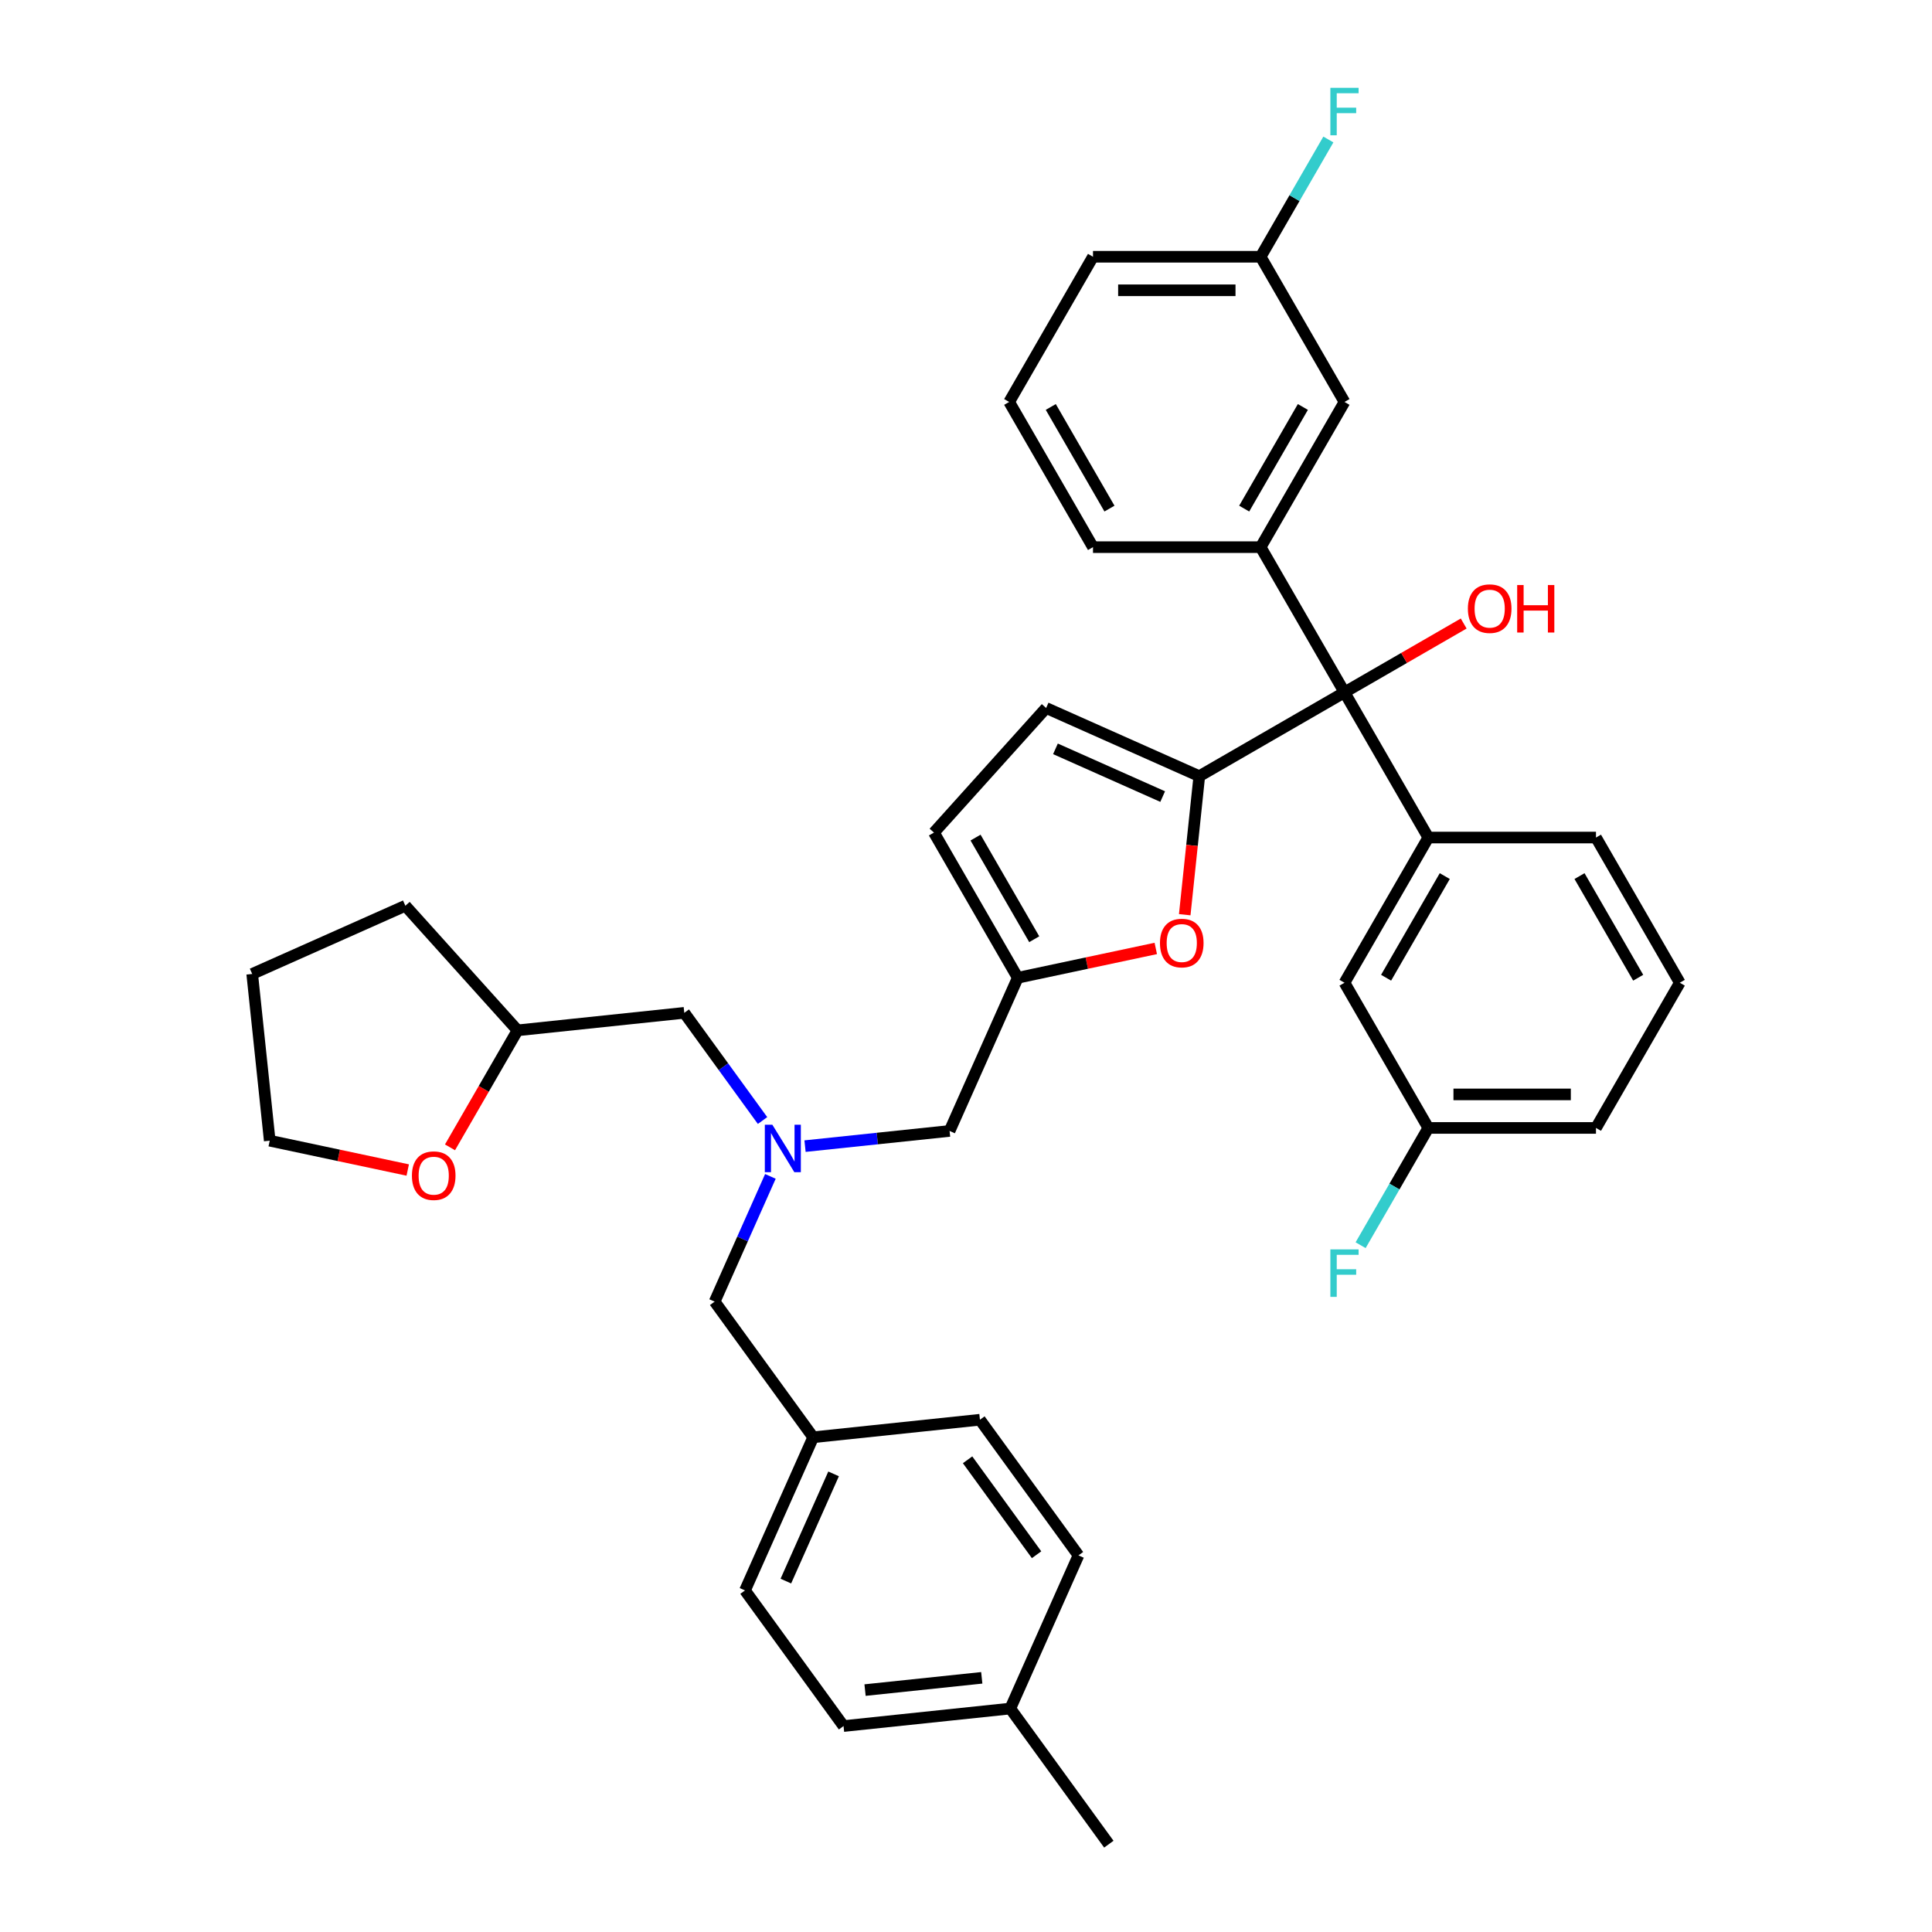 <?xml version='1.0' encoding='iso-8859-1'?>
<svg version='1.1' baseProfile='full'
              xmlns='http://www.w3.org/2000/svg'
                      xmlns:rdkit='http://www.rdkit.org/xml'
                      xmlns:xlink='http://www.w3.org/1999/xlink'
                  xml:space='preserve'
width='1000px' height='1000px' viewBox='0 0 1000 1000'>
<!-- END OF HEADER -->
<rect style='opacity:1.0;fill:#FFFFFF;stroke:none' width='1000' height='1000' x='0' y='0'> </rect>
<path class='bond-0' d='M 652.513,283.203 L 695.903,358.357' style='fill:none;fill-rule:evenodd;stroke:#000000;stroke-width:6px;stroke-linecap:butt;stroke-linejoin:miter;stroke-opacity:1' />
<path class='bond-1' d='M 652.513,283.203 L 695.903,208.05' style='fill:none;fill-rule:evenodd;stroke:#000000;stroke-width:6px;stroke-linecap:butt;stroke-linejoin:miter;stroke-opacity:1' />
<path class='bond-1' d='M 643.991,263.252 L 674.364,210.645' style='fill:none;fill-rule:evenodd;stroke:#000000;stroke-width:6px;stroke-linecap:butt;stroke-linejoin:miter;stroke-opacity:1' />
<path class='bond-2' d='M 652.513,283.203 L 565.733,283.203' style='fill:none;fill-rule:evenodd;stroke:#000000;stroke-width:6px;stroke-linecap:butt;stroke-linejoin:miter;stroke-opacity:1' />
<path class='bond-3' d='M 695.903,358.357 L 726.755,340.545' style='fill:none;fill-rule:evenodd;stroke:#000000;stroke-width:6px;stroke-linecap:butt;stroke-linejoin:miter;stroke-opacity:1' />
<path class='bond-3' d='M 726.755,340.545 L 757.606,322.733' style='fill:none;fill-rule:evenodd;stroke:#FF0000;stroke-width:6px;stroke-linecap:butt;stroke-linejoin:miter;stroke-opacity:1' />
<path class='bond-4' d='M 695.903,358.357 L 620.75,401.747' style='fill:none;fill-rule:evenodd;stroke:#000000;stroke-width:6px;stroke-linecap:butt;stroke-linejoin:miter;stroke-opacity:1' />
<path class='bond-5' d='M 695.903,358.357 L 739.293,433.511' style='fill:none;fill-rule:evenodd;stroke:#000000;stroke-width:6px;stroke-linecap:butt;stroke-linejoin:miter;stroke-opacity:1' />
<path class='bond-6' d='M 695.903,208.05 L 652.513,132.896' style='fill:none;fill-rule:evenodd;stroke:#000000;stroke-width:6px;stroke-linecap:butt;stroke-linejoin:miter;stroke-opacity:1' />
<path class='bond-7' d='M 620.75,401.747 L 616.981,437.601' style='fill:none;fill-rule:evenodd;stroke:#000000;stroke-width:6px;stroke-linecap:butt;stroke-linejoin:miter;stroke-opacity:1' />
<path class='bond-7' d='M 616.981,437.601 L 613.213,473.455' style='fill:none;fill-rule:evenodd;stroke:#FF0000;stroke-width:6px;stroke-linecap:butt;stroke-linejoin:miter;stroke-opacity:1' />
<path class='bond-8' d='M 620.75,401.747 L 541.472,366.45' style='fill:none;fill-rule:evenodd;stroke:#000000;stroke-width:6px;stroke-linecap:butt;stroke-linejoin:miter;stroke-opacity:1' />
<path class='bond-8' d='M 601.799,412.308 L 546.304,387.6' style='fill:none;fill-rule:evenodd;stroke:#000000;stroke-width:6px;stroke-linecap:butt;stroke-linejoin:miter;stroke-opacity:1' />
<path class='bond-9' d='M 398.757,608.9 L 384.327,641.31' style='fill:none;fill-rule:evenodd;stroke:#0000FF;stroke-width:6px;stroke-linecap:butt;stroke-linejoin:miter;stroke-opacity:1' />
<path class='bond-9' d='M 384.327,641.31 L 369.897,673.72' style='fill:none;fill-rule:evenodd;stroke:#000000;stroke-width:6px;stroke-linecap:butt;stroke-linejoin:miter;stroke-opacity:1' />
<path class='bond-10' d='M 394.69,579.985 L 374.438,552.11' style='fill:none;fill-rule:evenodd;stroke:#0000FF;stroke-width:6px;stroke-linecap:butt;stroke-linejoin:miter;stroke-opacity:1' />
<path class='bond-10' d='M 374.438,552.11 L 354.186,524.236' style='fill:none;fill-rule:evenodd;stroke:#000000;stroke-width:6px;stroke-linecap:butt;stroke-linejoin:miter;stroke-opacity:1' />
<path class='bond-11' d='M 416.684,593.235 L 454.091,589.303' style='fill:none;fill-rule:evenodd;stroke:#0000FF;stroke-width:6px;stroke-linecap:butt;stroke-linejoin:miter;stroke-opacity:1' />
<path class='bond-11' d='M 454.091,589.303 L 491.498,585.371' style='fill:none;fill-rule:evenodd;stroke:#000000;stroke-width:6px;stroke-linecap:butt;stroke-linejoin:miter;stroke-opacity:1' />
<path class='bond-12' d='M 232.919,593.864 L 250.4,563.586' style='fill:none;fill-rule:evenodd;stroke:#FF0000;stroke-width:6px;stroke-linecap:butt;stroke-linejoin:miter;stroke-opacity:1' />
<path class='bond-12' d='M 250.4,563.586 L 267.881,533.307' style='fill:none;fill-rule:evenodd;stroke:#000000;stroke-width:6px;stroke-linecap:butt;stroke-linejoin:miter;stroke-opacity:1' />
<path class='bond-13' d='M 211.041,605.601 L 175.324,598.01' style='fill:none;fill-rule:evenodd;stroke:#FF0000;stroke-width:6px;stroke-linecap:butt;stroke-linejoin:miter;stroke-opacity:1' />
<path class='bond-13' d='M 175.324,598.01 L 139.608,590.418' style='fill:none;fill-rule:evenodd;stroke:#000000;stroke-width:6px;stroke-linecap:butt;stroke-linejoin:miter;stroke-opacity:1' />
<path class='bond-14' d='M 369.897,673.72 L 420.905,743.926' style='fill:none;fill-rule:evenodd;stroke:#000000;stroke-width:6px;stroke-linecap:butt;stroke-linejoin:miter;stroke-opacity:1' />
<path class='bond-15' d='M 267.881,533.307 L 354.186,524.236' style='fill:none;fill-rule:evenodd;stroke:#000000;stroke-width:6px;stroke-linecap:butt;stroke-linejoin:miter;stroke-opacity:1' />
<path class='bond-16' d='M 267.881,533.307 L 209.814,468.817' style='fill:none;fill-rule:evenodd;stroke:#000000;stroke-width:6px;stroke-linecap:butt;stroke-linejoin:miter;stroke-opacity:1' />
<path class='bond-17' d='M 436.617,893.41 L 522.921,884.339' style='fill:none;fill-rule:evenodd;stroke:#000000;stroke-width:6px;stroke-linecap:butt;stroke-linejoin:miter;stroke-opacity:1' />
<path class='bond-17' d='M 447.748,874.788 L 508.161,868.439' style='fill:none;fill-rule:evenodd;stroke:#000000;stroke-width:6px;stroke-linecap:butt;stroke-linejoin:miter;stroke-opacity:1' />
<path class='bond-18' d='M 436.617,893.41 L 385.609,823.204' style='fill:none;fill-rule:evenodd;stroke:#000000;stroke-width:6px;stroke-linecap:butt;stroke-linejoin:miter;stroke-opacity:1' />
<path class='bond-19' d='M 522.921,884.339 L 558.218,805.062' style='fill:none;fill-rule:evenodd;stroke:#000000;stroke-width:6px;stroke-linecap:butt;stroke-linejoin:miter;stroke-opacity:1' />
<path class='bond-20' d='M 522.921,884.339 L 573.929,954.545' style='fill:none;fill-rule:evenodd;stroke:#000000;stroke-width:6px;stroke-linecap:butt;stroke-linejoin:miter;stroke-opacity:1' />
<path class='bond-21' d='M 558.218,805.062 L 507.21,734.855' style='fill:none;fill-rule:evenodd;stroke:#000000;stroke-width:6px;stroke-linecap:butt;stroke-linejoin:miter;stroke-opacity:1' />
<path class='bond-21' d='M 536.525,804.732 L 500.82,755.588' style='fill:none;fill-rule:evenodd;stroke:#000000;stroke-width:6px;stroke-linecap:butt;stroke-linejoin:miter;stroke-opacity:1' />
<path class='bond-22' d='M 507.21,734.855 L 420.905,743.926' style='fill:none;fill-rule:evenodd;stroke:#000000;stroke-width:6px;stroke-linecap:butt;stroke-linejoin:miter;stroke-opacity:1' />
<path class='bond-23' d='M 420.905,743.926 L 385.609,823.204' style='fill:none;fill-rule:evenodd;stroke:#000000;stroke-width:6px;stroke-linecap:butt;stroke-linejoin:miter;stroke-opacity:1' />
<path class='bond-23' d='M 431.466,762.877 L 406.759,818.371' style='fill:none;fill-rule:evenodd;stroke:#000000;stroke-width:6px;stroke-linecap:butt;stroke-linejoin:miter;stroke-opacity:1' />
<path class='bond-24' d='M 139.608,590.418 L 130.537,504.113' style='fill:none;fill-rule:evenodd;stroke:#000000;stroke-width:6px;stroke-linecap:butt;stroke-linejoin:miter;stroke-opacity:1' />
<path class='bond-25' d='M 209.814,468.817 L 130.537,504.113' style='fill:none;fill-rule:evenodd;stroke:#000000;stroke-width:6px;stroke-linecap:butt;stroke-linejoin:miter;stroke-opacity:1' />
<path class='bond-26' d='M 598.228,490.911 L 562.511,498.502' style='fill:none;fill-rule:evenodd;stroke:#FF0000;stroke-width:6px;stroke-linecap:butt;stroke-linejoin:miter;stroke-opacity:1' />
<path class='bond-26' d='M 562.511,498.502 L 526.795,506.094' style='fill:none;fill-rule:evenodd;stroke:#000000;stroke-width:6px;stroke-linecap:butt;stroke-linejoin:miter;stroke-opacity:1' />
<path class='bond-27' d='M 526.795,506.094 L 483.405,430.94' style='fill:none;fill-rule:evenodd;stroke:#000000;stroke-width:6px;stroke-linecap:butt;stroke-linejoin:miter;stroke-opacity:1' />
<path class='bond-27' d='M 535.317,486.143 L 504.944,433.535' style='fill:none;fill-rule:evenodd;stroke:#000000;stroke-width:6px;stroke-linecap:butt;stroke-linejoin:miter;stroke-opacity:1' />
<path class='bond-28' d='M 526.795,506.094 L 491.498,585.371' style='fill:none;fill-rule:evenodd;stroke:#000000;stroke-width:6px;stroke-linecap:butt;stroke-linejoin:miter;stroke-opacity:1' />
<path class='bond-29' d='M 483.405,430.94 L 541.472,366.45' style='fill:none;fill-rule:evenodd;stroke:#000000;stroke-width:6px;stroke-linecap:butt;stroke-linejoin:miter;stroke-opacity:1' />
<path class='bond-30' d='M 652.513,132.896 L 565.733,132.896' style='fill:none;fill-rule:evenodd;stroke:#000000;stroke-width:6px;stroke-linecap:butt;stroke-linejoin:miter;stroke-opacity:1' />
<path class='bond-30' d='M 639.496,150.252 L 578.75,150.252' style='fill:none;fill-rule:evenodd;stroke:#000000;stroke-width:6px;stroke-linecap:butt;stroke-linejoin:miter;stroke-opacity:1' />
<path class='bond-31' d='M 652.513,132.896 L 670.035,102.548' style='fill:none;fill-rule:evenodd;stroke:#000000;stroke-width:6px;stroke-linecap:butt;stroke-linejoin:miter;stroke-opacity:1' />
<path class='bond-31' d='M 670.035,102.548 L 687.556,72.2' style='fill:none;fill-rule:evenodd;stroke:#33CCCC;stroke-width:6px;stroke-linecap:butt;stroke-linejoin:miter;stroke-opacity:1' />
<path class='bond-32' d='M 565.733,132.896 L 522.343,208.05' style='fill:none;fill-rule:evenodd;stroke:#000000;stroke-width:6px;stroke-linecap:butt;stroke-linejoin:miter;stroke-opacity:1' />
<path class='bond-33' d='M 522.343,208.05 L 565.733,283.203' style='fill:none;fill-rule:evenodd;stroke:#000000;stroke-width:6px;stroke-linecap:butt;stroke-linejoin:miter;stroke-opacity:1' />
<path class='bond-33' d='M 543.883,210.645 L 574.256,263.252' style='fill:none;fill-rule:evenodd;stroke:#000000;stroke-width:6px;stroke-linecap:butt;stroke-linejoin:miter;stroke-opacity:1' />
<path class='bond-34' d='M 739.293,433.511 L 695.903,508.664' style='fill:none;fill-rule:evenodd;stroke:#000000;stroke-width:6px;stroke-linecap:butt;stroke-linejoin:miter;stroke-opacity:1' />
<path class='bond-34' d='M 747.815,453.462 L 717.442,506.069' style='fill:none;fill-rule:evenodd;stroke:#000000;stroke-width:6px;stroke-linecap:butt;stroke-linejoin:miter;stroke-opacity:1' />
<path class='bond-35' d='M 739.293,433.511 L 826.073,433.511' style='fill:none;fill-rule:evenodd;stroke:#000000;stroke-width:6px;stroke-linecap:butt;stroke-linejoin:miter;stroke-opacity:1' />
<path class='bond-36' d='M 695.903,508.664 L 739.293,583.818' style='fill:none;fill-rule:evenodd;stroke:#000000;stroke-width:6px;stroke-linecap:butt;stroke-linejoin:miter;stroke-opacity:1' />
<path class='bond-37' d='M 739.293,583.818 L 826.073,583.818' style='fill:none;fill-rule:evenodd;stroke:#000000;stroke-width:6px;stroke-linecap:butt;stroke-linejoin:miter;stroke-opacity:1' />
<path class='bond-37' d='M 752.31,566.462 L 813.056,566.462' style='fill:none;fill-rule:evenodd;stroke:#000000;stroke-width:6px;stroke-linecap:butt;stroke-linejoin:miter;stroke-opacity:1' />
<path class='bond-38' d='M 739.293,583.818 L 721.772,614.166' style='fill:none;fill-rule:evenodd;stroke:#000000;stroke-width:6px;stroke-linecap:butt;stroke-linejoin:miter;stroke-opacity:1' />
<path class='bond-38' d='M 721.772,614.166 L 704.25,644.514' style='fill:none;fill-rule:evenodd;stroke:#33CCCC;stroke-width:6px;stroke-linecap:butt;stroke-linejoin:miter;stroke-opacity:1' />
<path class='bond-39' d='M 826.073,583.818 L 869.463,508.664' style='fill:none;fill-rule:evenodd;stroke:#000000;stroke-width:6px;stroke-linecap:butt;stroke-linejoin:miter;stroke-opacity:1' />
<path class='bond-40' d='M 869.463,508.664 L 826.073,433.511' style='fill:none;fill-rule:evenodd;stroke:#000000;stroke-width:6px;stroke-linecap:butt;stroke-linejoin:miter;stroke-opacity:1' />
<path class='bond-40' d='M 847.924,506.069 L 817.551,453.462' style='fill:none;fill-rule:evenodd;stroke:#000000;stroke-width:6px;stroke-linecap:butt;stroke-linejoin:miter;stroke-opacity:1' />
<path  class='atom-2' d='M 759.775 315.036
Q 759.775 309.135, 762.691 305.838
Q 765.607 302.54, 771.057 302.54
Q 776.507 302.54, 779.422 305.838
Q 782.338 309.135, 782.338 315.036
Q 782.338 321.007, 779.388 324.409
Q 776.437 327.776, 771.057 327.776
Q 765.642 327.776, 762.691 324.409
Q 759.775 321.042, 759.775 315.036
M 771.057 324.999
Q 774.806 324.999, 776.819 322.5
Q 778.867 319.966, 778.867 315.036
Q 778.867 310.212, 776.819 307.782
Q 774.806 305.317, 771.057 305.317
Q 767.308 305.317, 765.26 307.747
Q 763.247 310.177, 763.247 315.036
Q 763.247 320, 765.26 322.5
Q 767.308 324.999, 771.057 324.999
' fill='#FF0000'/>
<path  class='atom-2' d='M 785.289 302.818
L 788.621 302.818
L 788.621 313.266
L 801.187 313.266
L 801.187 302.818
L 804.519 302.818
L 804.519 327.394
L 801.187 327.394
L 801.187 316.043
L 788.621 316.043
L 788.621 327.394
L 785.289 327.394
L 785.289 302.818
' fill='#FF0000'/>
<path  class='atom-5' d='M 399.762 582.154
L 407.815 595.171
Q 408.613 596.456, 409.897 598.781
Q 411.182 601.107, 411.251 601.246
L 411.251 582.154
L 414.514 582.154
L 414.514 606.73
L 411.147 606.73
L 402.504 592.499
Q 401.497 590.832, 400.421 588.923
Q 399.38 587.014, 399.067 586.424
L 399.067 606.73
L 395.874 606.73
L 395.874 582.154
L 399.762 582.154
' fill='#0000FF'/>
<path  class='atom-6' d='M 213.21 608.53
Q 213.21 602.629, 216.126 599.331
Q 219.042 596.034, 224.492 596.034
Q 229.941 596.034, 232.857 599.331
Q 235.773 602.629, 235.773 608.53
Q 235.773 614.5, 232.822 617.902
Q 229.872 621.269, 224.492 621.269
Q 219.076 621.269, 216.126 617.902
Q 213.21 614.535, 213.21 608.53
M 224.492 618.492
Q 228.24 618.492, 230.254 615.993
Q 232.302 613.459, 232.302 608.53
Q 232.302 603.705, 230.254 601.275
Q 228.24 598.811, 224.492 598.811
Q 220.743 598.811, 218.695 601.24
Q 216.681 603.67, 216.681 608.53
Q 216.681 613.494, 218.695 615.993
Q 220.743 618.492, 224.492 618.492
' fill='#FF0000'/>
<path  class='atom-20' d='M 600.397 488.121
Q 600.397 482.22, 603.313 478.922
Q 606.229 475.625, 611.679 475.625
Q 617.128 475.625, 620.044 478.922
Q 622.96 482.22, 622.96 488.121
Q 622.96 494.091, 620.009 497.493
Q 617.059 500.86, 611.679 500.86
Q 606.264 500.86, 603.313 497.493
Q 600.397 494.126, 600.397 488.121
M 611.679 498.083
Q 615.427 498.083, 617.441 495.584
Q 619.489 493.05, 619.489 488.121
Q 619.489 483.296, 617.441 480.866
Q 615.427 478.402, 611.679 478.402
Q 607.93 478.402, 605.882 480.831
Q 603.868 483.261, 603.868 488.121
Q 603.868 493.085, 605.882 495.584
Q 607.93 498.083, 611.679 498.083
' fill='#FF0000'/>
<path  class='atom-29' d='M 688.596 45.455
L 703.21 45.455
L 703.21 48.266
L 691.894 48.266
L 691.894 55.729
L 701.96 55.729
L 701.96 58.576
L 691.894 58.576
L 691.894 70.031
L 688.596 70.031
L 688.596 45.455
' fill='#33CCCC'/>
<path  class='atom-36' d='M 688.596 646.683
L 703.21 646.683
L 703.21 649.495
L 691.894 649.495
L 691.894 656.958
L 701.96 656.958
L 701.96 659.805
L 691.894 659.805
L 691.894 671.259
L 688.596 671.259
L 688.596 646.683
' fill='#33CCCC'/>
</svg>
